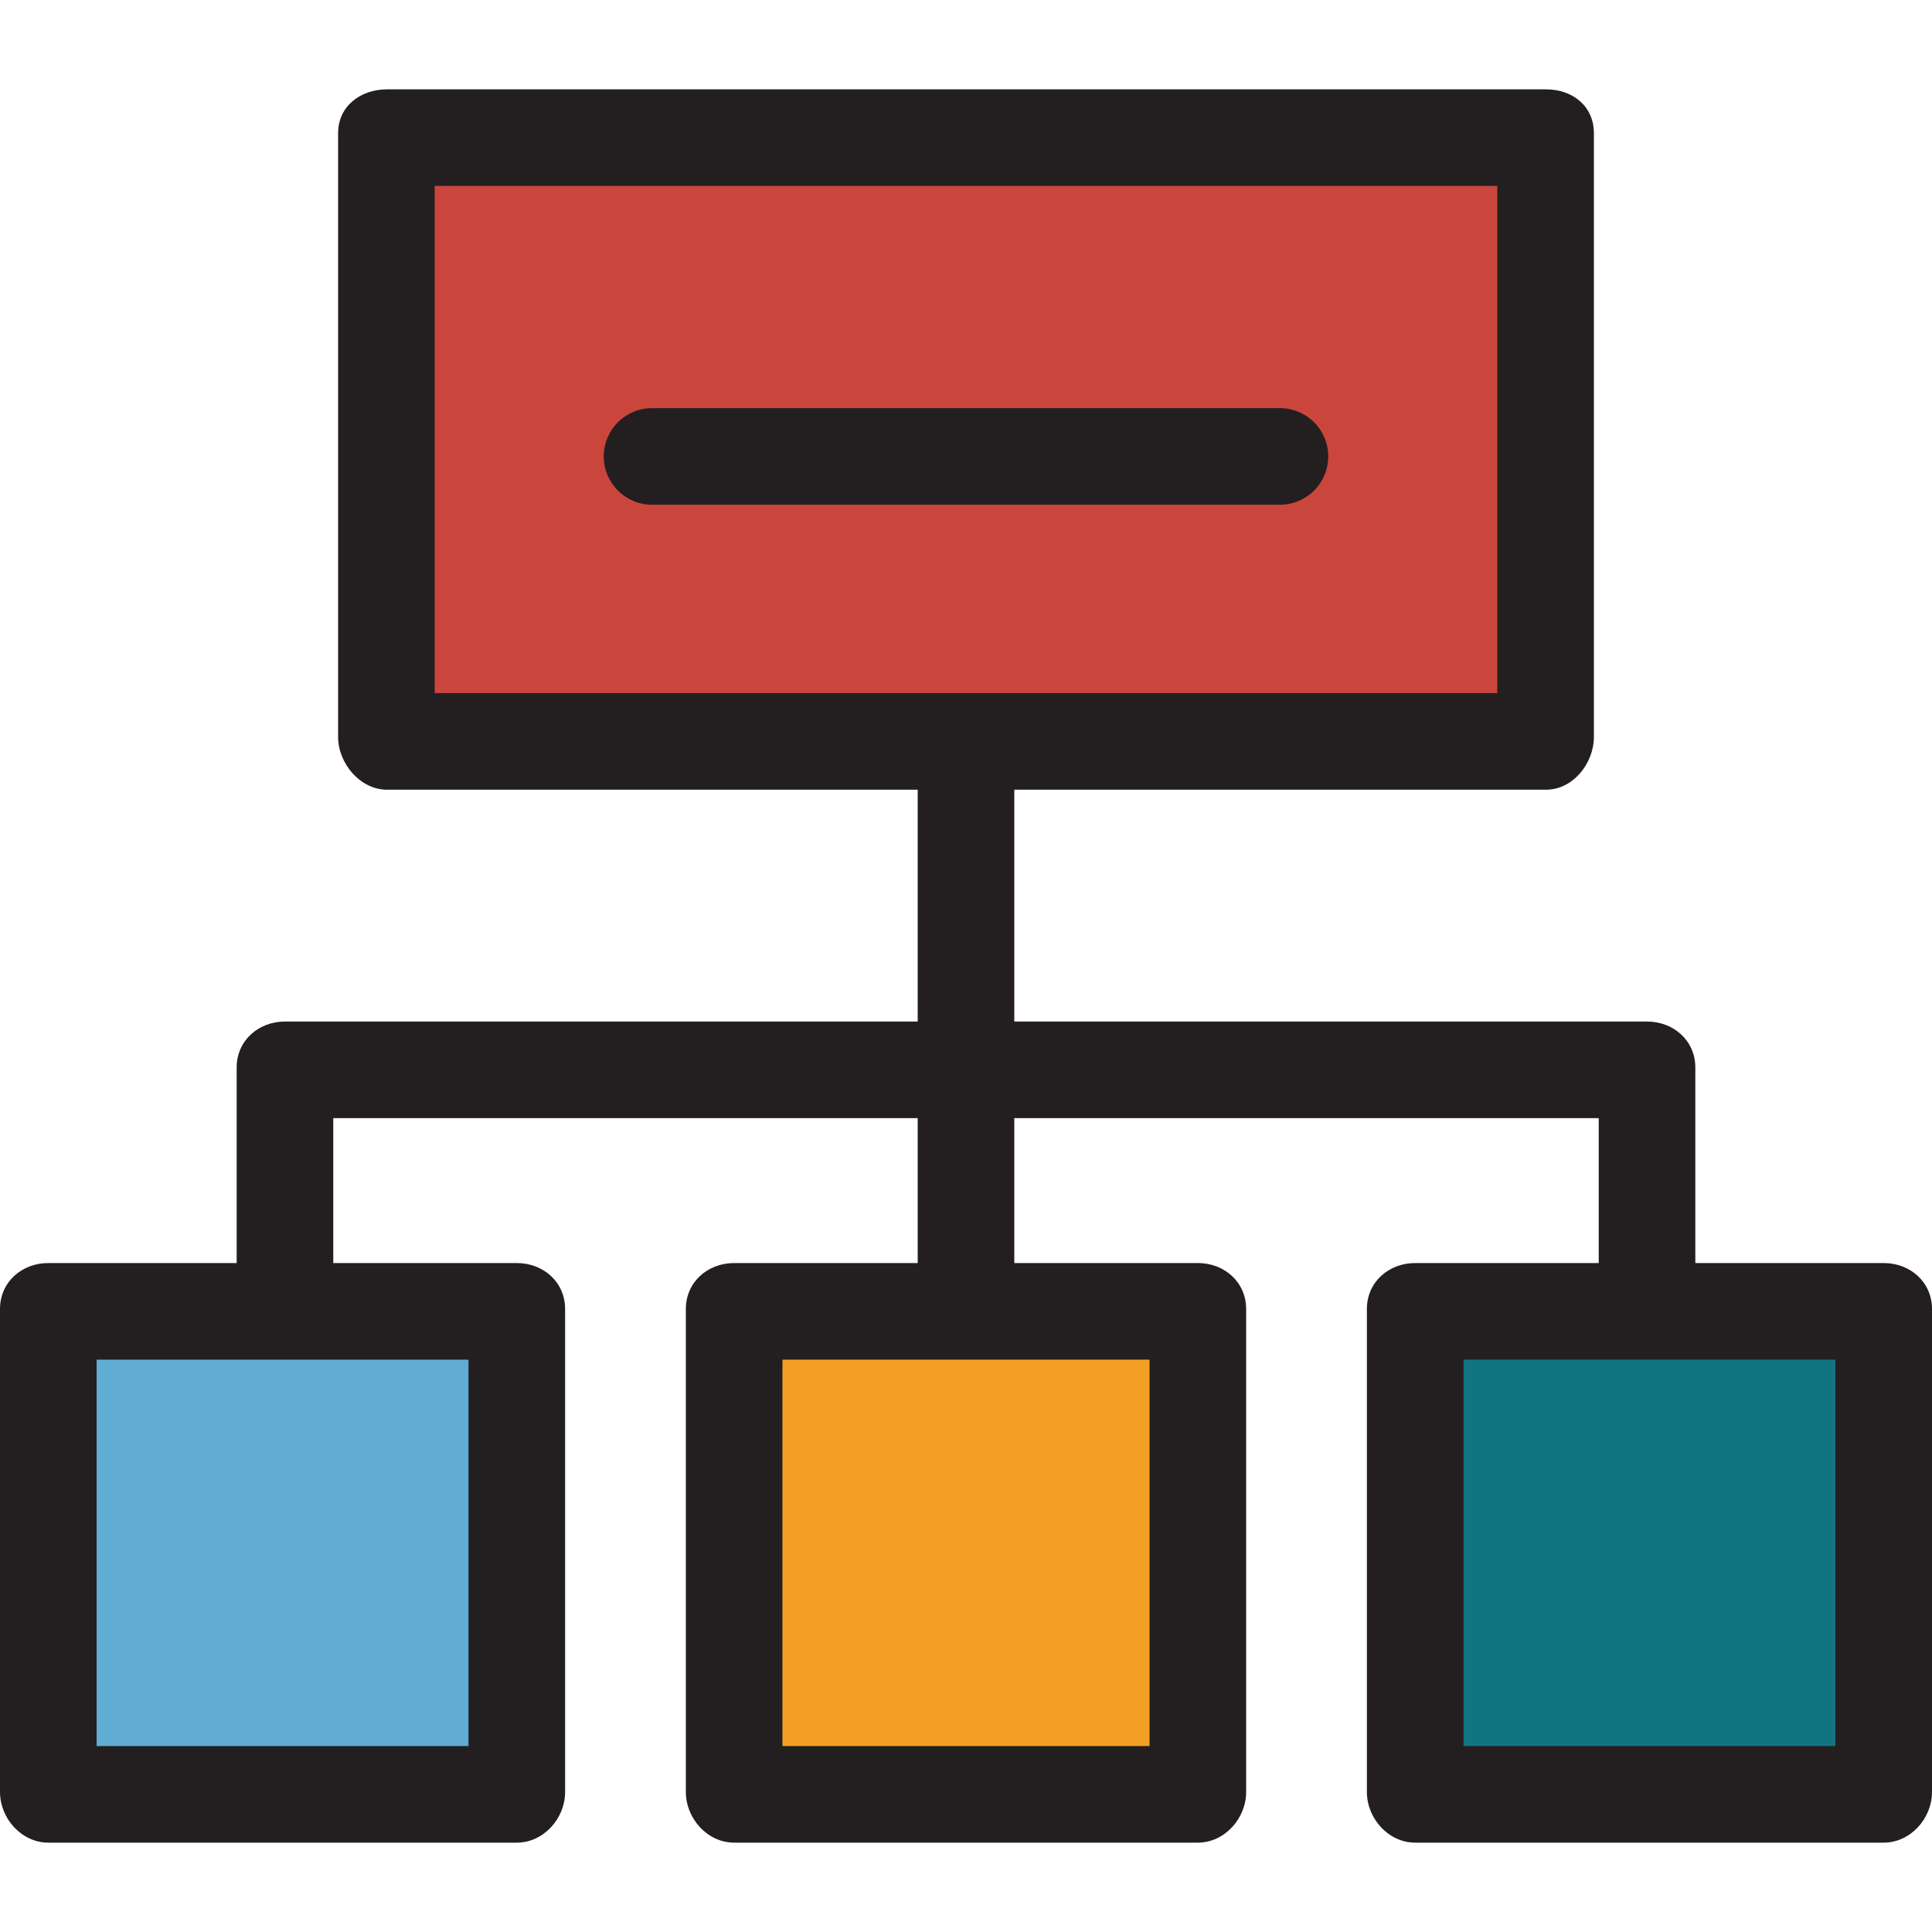 <svg xmlns="http://www.w3.org/2000/svg" xmlns:xlink="http://www.w3.org/1999/xlink" id="Layer_1" x="0px" y="0px" viewBox="0 0 512 512" style="enable-background:new 0 0 512 512;" xml:space="preserve"><rect x="102.554" y="35.27" style="fill:#CA463D;" width="307.2" height="160"></rect><rect x="12.8" y="347.52" style="fill:#61ACD2;" width="124.16" height="128"></rect><rect x="194.56" y="347.52" style="fill:#F4A026;" width="122.88" height="128"></rect><rect x="375.04" y="347.52" style="fill:#127481;" width="124.16" height="128"></rect><g>	<path style="fill:#231F20;" d="M499.2,334.72h-49.92v-51.84c0-7.068-5.731-12.16-12.8-12.16H268.8v-61.44h140.948  c7.069,0,12.652-6.94,12.652-14.008v-160c0-7.068-5.582-11.592-12.652-11.592h-307.2c-7.069,0-12.948,4.522-12.948,11.592v160  c0,7.068,5.879,14.008,12.948,14.008H243.2v61.44H75.52c-7.069,0-12.8,5.092-12.8,12.16v51.84H12.8c-7.069,0-12.8,5.092-12.8,12.16  v128c0,7.068,5.731,13.44,12.8,13.44h124.16c7.069,0,12.8-6.372,12.8-13.44v-128c0-7.068-5.731-12.16-12.8-12.16H88.32v-38.4H243.2  v38.4h-48.64c-7.069,0-12.8,5.092-12.8,12.16v128c0,7.068,5.731,13.44,12.8,13.44h122.88c7.069,0,12.8-6.372,12.8-13.44v-128  c0-7.068-5.731-12.16-12.8-12.16H268.8v-38.4h154.88v38.4h-48.64c-7.069,0-12.8,5.092-12.8,12.16v128  c0,7.068,5.731,13.44,12.8,13.44H499.2c7.069,0,12.8-6.372,12.8-13.44v-128C512,339.812,506.269,334.72,499.2,334.72z M115.2,49.28  h281.6v134.4H115.2V49.28z M124.16,462.72H25.6v-102.4h98.56V462.72z M304.64,462.72h-97.28v-102.4h97.28V462.72z M486.4,462.72  h-98.56v-102.4h98.56V462.72z"></path>	<path style="fill:#231F20;" d="M339.2,108.16H172.8c-7.069,0-12.8,5.732-12.8,12.8s5.731,12.8,12.8,12.8h166.4  c7.069,0,12.8-5.732,12.8-12.8S346.269,108.16,339.2,108.16z"></path></g><g></g><g></g><g></g><g></g><g></g><g></g><g></g><g></g><g></g><g></g><g></g><g></g><g></g><g></g><g></g></svg>